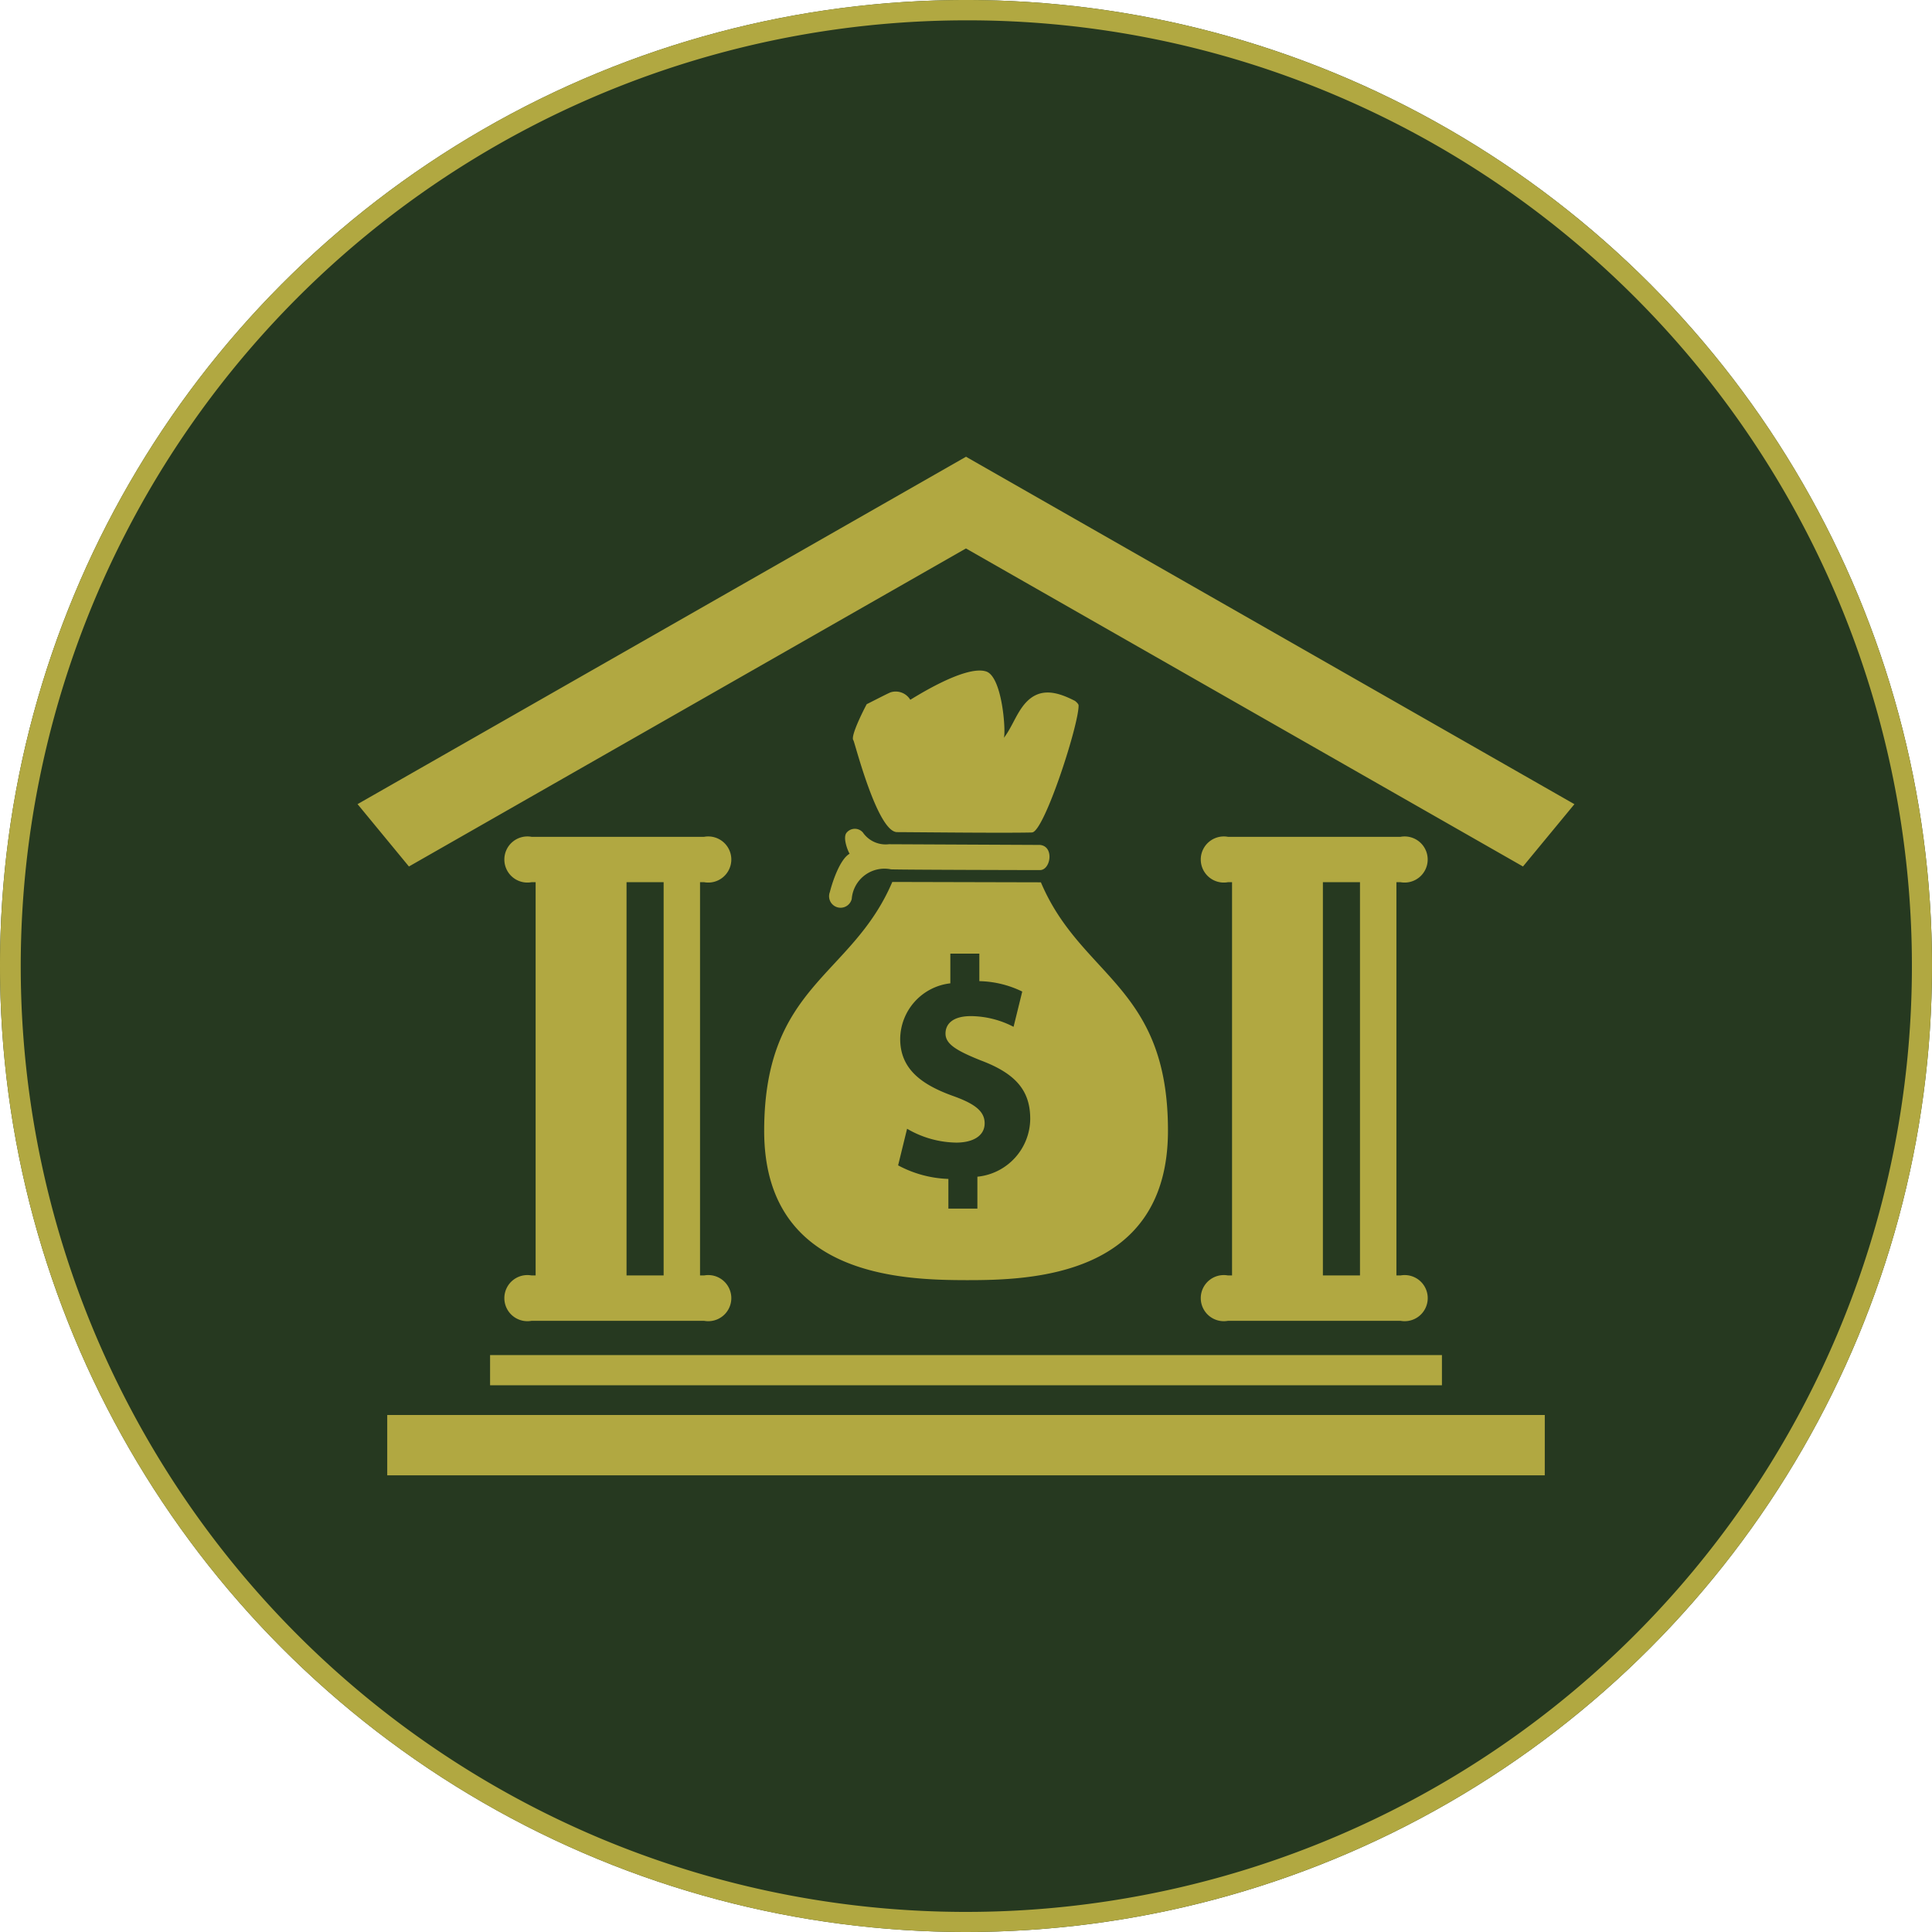 <svg xmlns="http://www.w3.org/2000/svg" width="95" height="95" viewBox="0 0 95 95">
  <g id="组_186" data-name="组 186" transform="translate(-442 -1769)">
    <circle id="椭圆_8" data-name="椭圆 8" cx="47.5" cy="47.5" r="47.5" transform="translate(442 1769)" fill="#263920"/>
    <path id="椭圆_8_-_轮廓" data-name="椭圆 8 - 轮廓" d="M47.5,1A46.513,46.513,0,0,0,29.4,90.346,46.512,46.512,0,0,0,65.6,4.654,46.208,46.208,0,0,0,47.5,1m0-1A47.5,47.5,0,1,1,0,47.5,47.5,47.5,0,0,1,47.5,0Z" transform="translate(442 1769)" fill="#b1a841"/>
    <path id="路径_475" data-name="路径 475" d="M120.891,114h-1.824V94.663h1.824Zm1.991,0h-.2V94.663h.2a1.134,1.134,0,1,0,0-2.231H114.4a1.134,1.134,0,1,0,0,2.231h.2V114h-.2a1.134,1.134,0,1,0,0,2.231h8.484a1.134,1.134,0,1,0,0-2.231Zm-36.232,0H84.826V94.663h1.824Zm1.99,0h-.2V94.663h.2a1.134,1.134,0,1,0,0-2.231H80.156a1.134,1.134,0,1,0,0,2.231h.2V114h-.2a1.134,1.134,0,1,0,0,2.231H88.64a1.134,1.134,0,1,0,0-2.231Zm36.281,3.915H78.116V119.4h46.805Zm6.514-27.088L101.518,73.743,71.6,90.825l2.526,3.066,27.39-15.639,27.39,15.639Zm-1.457,30.036H73.059v2.965h56.918Zm-27.9-11.716,0,1.566-1.426,0,0-1.459a5.615,5.615,0,0,1-2.472-.667l.441-1.8a4.921,4.921,0,0,0,2.414.681c.829,0,1.4-.333,1.4-.948,0-.583-.463-.954-1.54-1.34-1.556-.557-2.616-1.327-2.613-2.817a2.78,2.78,0,0,1,2.466-2.727l0-1.459,1.426,0,0,1.352a5.026,5.026,0,0,1,2.11.512l-.427,1.734a4.632,4.632,0,0,0-2.094-.527c-.946,0-1.253.427-1.253.857,0,.507.507.831,1.743,1.325,1.729.65,2.427,1.5,2.423,2.878A2.882,2.882,0,0,1,102.074,109.145Zm2.691-16.929c-1.337.034-5.333-.011-6.639-.017-.968,0-2.073-4.382-2.149-4.517-.181-.195.651-1.777.658-1.777.04-.012.884-.455,1.165-.578a.837.837,0,0,1,.974.363c.045-.009,2.679-1.737,3.733-1.39.792.261.974,2.945.87,3.263.35-.457.546-1.009.877-1.479.738-1.052,1.654-.832,2.612-.341.025.013.181.145.184.219C107.078,86.888,105.359,92.2,104.765,92.216Zm.387.613c.714.068.526,1.237,0,1.237s-6.68-.014-7.322-.036A1.612,1.612,0,0,0,95.9,95.485a.565.565,0,1,1-1.078-.331c.143-.569.514-1.635.974-1.891-.049-.055-.374-.788-.14-1.045a.524.524,0,0,1,.791,0,1.361,1.361,0,0,0,1.282.578Zm.052,1.838-7.314-.018c-1.991,4.67-6.282,5.053-6.3,12.206s6.684,7.367,9.911,7.374,9.928-.172,9.944-7.325S107.174,99.347,105.2,94.667Z" transform="translate(387.982 1717.716)" fill="#b1a841"/>
  </g>
</svg>
